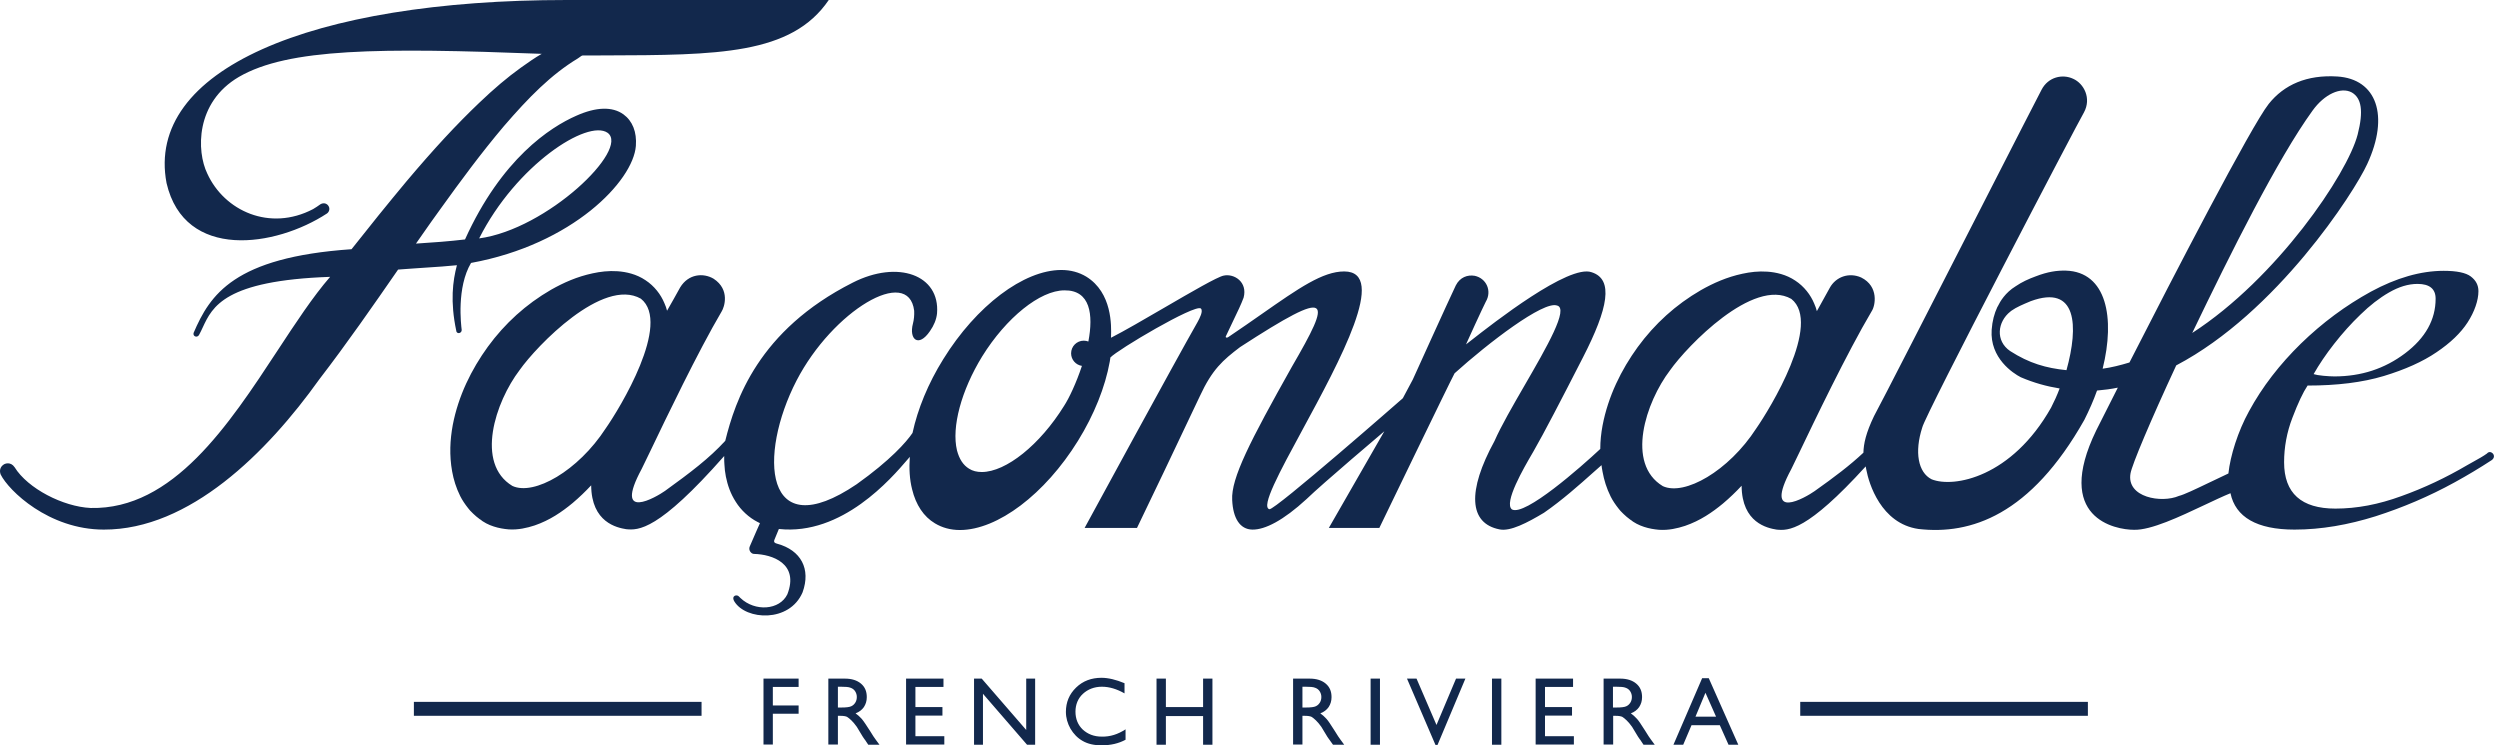 <svg width="161" height="48" viewBox="0 0 161 48" fill="none" xmlns="http://www.w3.org/2000/svg">
<g clip-path="url(#clip0_17313_1712)">
<path fill-rule="evenodd" clip-rule="evenodd" d="M39.13 8.553C40.575 9.611 35.234 14.764 30.857 15.353C33.24 10.628 37.845 7.656 39.13 8.553ZM29.733 21.243C29.733 21.296 29.72 21.403 29.599 21.443C29.465 21.483 29.385 21.39 29.385 21.309C28.983 19.409 29.157 18.097 29.425 17.08C28.829 17.143 28.141 17.188 27.481 17.231L27.48 17.231L27.48 17.231C27.163 17.252 26.852 17.272 26.561 17.294C26.407 17.307 26.253 17.317 26.099 17.327L26.099 17.327H26.099C25.945 17.337 25.791 17.347 25.637 17.361C24.017 19.703 22.344 22.113 20.564 24.428C17.191 29.153 12.198 34.119 6.683 34.106C3.136 34.106 0.553 31.59 0.044 30.559C-0.049 30.331 0.004 30.077 0.218 29.93C0.312 29.849 0.687 29.715 0.941 30.09C1.784 31.456 4.06 32.633 5.84 32.714C11.139 32.831 14.725 27.371 17.879 22.567C19.043 20.794 20.149 19.11 21.26 17.829C14.463 18.067 13.679 19.75 13.055 21.089L13.055 21.089L13.055 21.089C12.976 21.259 12.9 21.422 12.814 21.577C12.76 21.657 12.68 21.698 12.586 21.671C12.493 21.644 12.439 21.55 12.466 21.443C13.523 18.98 15.063 16.571 22.639 16.049C23.777 14.603 24.968 13.131 26.172 11.685C27.966 9.557 29.412 8.004 30.857 6.626C31.808 5.716 32.678 4.979 33.535 4.364C34.003 4.029 34.445 3.721 34.886 3.467C24.432 3.065 18.57 3.105 15.384 4.953C12.573 6.599 12.653 9.745 13.349 11.177C14.447 13.586 17.378 14.925 20.163 13.466C20.323 13.372 20.484 13.265 20.631 13.158C20.805 13.051 21.006 13.078 21.126 13.225C21.287 13.425 21.193 13.653 21.059 13.747C17.753 15.915 11.89 16.799 10.726 11.793C9.347 4.524 19.948 0 36.493 0H53.372C50.971 3.532 46.22 3.547 38.966 3.569L38.966 3.569L38.965 3.569C38.495 3.57 38.015 3.571 37.523 3.574C37.471 3.574 37.396 3.631 37.324 3.685C37.286 3.714 37.248 3.743 37.215 3.761C35.489 4.805 34.056 6.264 32.45 8.125C30.978 9.865 29.639 11.685 28.408 13.399C27.983 13.979 27.566 14.575 27.151 15.169L27.151 15.169L27.151 15.169L27.151 15.17C27.03 15.343 26.909 15.516 26.788 15.688C27.859 15.621 28.943 15.54 29.947 15.42C32.303 10.213 35.435 8.192 37.108 7.456C38.393 6.88 39.437 6.853 40.147 7.362C40.736 7.79 41.017 8.5 40.95 9.397C40.776 11.659 36.867 15.741 30.335 16.933C29.398 18.512 29.693 20.921 29.733 21.243ZM72.486 46.969V47.639C72.044 47.88 71.522 48 70.933 48C70.465 48 70.05 47.906 69.728 47.719C69.394 47.532 69.14 47.264 68.939 46.929C68.751 46.594 68.644 46.233 68.644 45.845C68.644 45.229 68.859 44.707 69.3 44.279C69.742 43.85 70.291 43.65 70.933 43.65C71.375 43.65 71.87 43.77 72.419 43.998V44.654C71.924 44.373 71.442 44.225 70.96 44.225C70.478 44.225 70.063 44.386 69.742 44.68C69.421 44.975 69.26 45.377 69.26 45.832C69.26 46.3 69.421 46.688 69.728 46.983C70.05 47.277 70.451 47.438 70.947 47.438C71.495 47.451 71.991 47.291 72.486 46.969ZM51.431 43.703H49.169V47.947H49.771V45.965H51.431V45.43H49.771V44.239H51.431V43.703ZM53.345 43.703V47.947H53.961V46.099H54.121C54.322 46.099 54.469 46.126 54.55 46.166C54.63 46.22 54.724 46.287 54.831 46.394C54.938 46.501 55.058 46.635 55.179 46.809L55.38 47.143L55.567 47.451L55.687 47.625L55.687 47.625C55.714 47.652 55.728 47.665 55.728 47.679L55.915 47.96H56.638L56.41 47.652C56.316 47.532 56.196 47.344 56.049 47.103C55.808 46.728 55.634 46.461 55.5 46.3C55.366 46.153 55.232 46.032 55.098 45.939C55.326 45.858 55.513 45.711 55.634 45.537C55.754 45.35 55.821 45.149 55.821 44.895C55.821 44.52 55.701 44.239 55.447 44.025C55.192 43.81 54.844 43.703 54.416 43.703H53.345ZM53.961 44.225H54.148C54.443 44.225 54.657 44.239 54.777 44.292C54.898 44.332 55.005 44.413 55.072 44.52C55.139 44.627 55.179 44.747 55.179 44.881C55.179 45.015 55.152 45.136 55.085 45.243C55.018 45.35 54.938 45.43 54.817 45.484C54.71 45.537 54.496 45.564 54.188 45.564H53.961V44.225ZM58.351 43.703H60.76V44.239H58.953V45.537H60.693V46.086H58.953V47.411H60.814V47.947H58.351V43.703ZM66.663 43.703H66.088V47.01L63.223 43.703H62.728V47.96H63.303V44.68L66.141 47.96H66.663V43.703ZM78.081 43.703H77.479V45.537H75.083V43.703H74.48V47.96H75.083V46.113H77.479V47.96H78.081V43.703ZM83.275 47.947V43.703H84.345C84.774 43.703 85.122 43.81 85.376 44.025C85.63 44.239 85.751 44.52 85.751 44.895C85.751 45.149 85.684 45.35 85.564 45.537C85.443 45.711 85.256 45.858 85.028 45.939C85.162 46.032 85.296 46.153 85.43 46.3C85.546 46.428 85.692 46.657 85.886 46.96L85.978 47.103C86.126 47.344 86.246 47.532 86.34 47.652L86.567 47.96H85.845L85.644 47.679C85.644 47.665 85.63 47.652 85.604 47.625L85.483 47.451L85.296 47.143L85.095 46.809C84.975 46.635 84.854 46.501 84.747 46.394C84.64 46.287 84.546 46.22 84.466 46.166C84.385 46.126 84.238 46.099 84.037 46.099H83.877V47.947H83.275ZM84.064 44.225H83.877V45.564H84.105C84.412 45.564 84.626 45.537 84.734 45.484C84.854 45.43 84.934 45.35 85.001 45.243C85.068 45.136 85.095 45.015 85.095 44.881C85.095 44.747 85.055 44.627 84.988 44.52C84.921 44.413 84.814 44.332 84.693 44.292C84.573 44.239 84.359 44.225 84.064 44.225ZM88.87 43.703H88.267V47.96H88.87V43.703ZM93.769 43.703H94.371L92.577 47.973H92.444L90.61 43.703H91.225L92.51 46.688L93.769 43.703ZM96.687 43.703H96.084V47.96H96.687V43.703ZM98.895 43.703H101.305V44.239H99.498V45.537H101.238V46.086H99.498V47.411H101.358V47.947H98.895V43.703ZM103.272 43.703V47.947H103.888V46.099H104.049C104.249 46.099 104.397 46.126 104.477 46.166C104.557 46.22 104.651 46.287 104.758 46.394C104.865 46.501 104.986 46.635 105.106 46.809L105.307 47.143L105.494 47.451L105.615 47.625C105.642 47.652 105.655 47.665 105.655 47.679L105.842 47.96H106.565L106.338 47.652C106.244 47.532 106.123 47.344 105.976 47.103L105.884 46.96L105.884 46.96C105.69 46.657 105.544 46.428 105.427 46.3C105.294 46.153 105.16 46.032 105.026 45.939C105.253 45.858 105.441 45.711 105.561 45.537C105.682 45.35 105.749 45.149 105.749 44.895C105.749 44.52 105.628 44.239 105.374 44.025C105.12 43.81 104.772 43.703 104.343 43.703H103.272ZM103.875 44.225H104.062C104.357 44.225 104.571 44.239 104.691 44.292C104.812 44.332 104.919 44.413 104.986 44.52C105.053 44.627 105.093 44.747 105.093 44.881C105.093 45.015 105.066 45.136 104.999 45.243C104.932 45.35 104.852 45.43 104.731 45.484C104.624 45.537 104.41 45.564 104.102 45.564H103.875V44.225ZM109.617 43.677H110.045L111.946 47.96H111.317L110.755 46.702H108.934L108.399 47.96H107.77L109.617 43.677ZM110.514 46.153L109.831 44.614L109.189 46.153H110.514ZM26.654 45.202H45.18V46.099H26.654V45.202ZM134.46 45.202H115.935V46.099H134.46V45.202ZM159.266 29.744L159.266 29.744C159.141 29.814 159.014 29.885 158.888 29.956C157.523 30.759 156.104 31.429 154.645 31.951C153.186 32.486 151.781 32.754 150.402 32.754C148.207 32.754 147.096 31.763 147.096 29.769C147.096 28.805 147.27 27.841 147.631 26.904C147.993 25.954 148.314 25.271 148.608 24.83C150.509 24.83 152.142 24.629 153.521 24.214C154.886 23.799 156.024 23.29 156.907 22.688C157.804 22.086 158.473 21.443 158.915 20.761C159.357 20.078 159.611 19.342 159.611 18.753C159.611 18.365 159.451 18.057 159.116 17.802C158.795 17.561 158.206 17.441 157.376 17.441C155.89 17.441 154.324 17.896 152.691 18.78C151.058 19.676 149.559 20.787 148.18 22.126C146.815 23.464 145.69 24.91 144.834 26.489C144.124 27.774 143.629 29.354 143.509 30.492C143.085 30.691 142.698 30.877 142.35 31.044L142.348 31.044C141.341 31.527 140.651 31.858 140.323 31.937C139.212 32.419 136.936 32.044 137.204 30.492C137.298 29.93 138.489 27.105 140.149 23.531C146.627 20.131 151.62 12.381 152.45 10.561C153.896 7.442 153.052 5.086 150.523 4.926C148.568 4.805 147.096 5.448 146.105 6.693C144.981 8.111 139.988 17.749 137.137 23.344C136.562 23.518 135.986 23.665 135.41 23.745C136.227 20.466 135.665 17.508 133.041 17.428C132.479 17.414 131.877 17.495 131.087 17.802C130.645 17.963 130.204 18.164 129.815 18.431C129.133 18.846 128.798 19.435 128.664 19.716C128.637 19.77 128.624 19.784 128.624 19.784C128.437 20.185 128.303 20.667 128.263 21.242C128.142 23.063 129.641 24.04 130.137 24.294C130.98 24.656 131.81 24.883 132.64 25.017C132.479 25.445 132.292 25.86 132.091 26.249C129.561 30.733 125.827 31.442 124.394 30.866C123.524 30.425 123.283 29.113 123.792 27.534C123.953 26.757 133.871 7.79 134.206 7.241C134.701 6.331 134.206 5.381 133.51 5.073C132.827 4.752 131.904 4.952 131.475 5.782C131.288 6.13 129.636 9.361 127.676 13.192L127.675 13.195C124.729 18.956 121.088 26.074 120.687 26.797C120.165 27.882 120.017 28.578 120.004 29.153C119.134 29.97 118.143 30.719 116.858 31.63C116.31 32.018 113.499 33.664 115.359 30.211C115.426 30.083 115.601 29.717 115.855 29.186C116.824 27.161 118.938 22.742 120.539 20.038C120.767 19.703 121.021 18.445 119.857 17.869C119.067 17.521 118.224 17.829 117.836 18.539C117.755 18.672 117.059 19.931 117.006 20.038C116.965 19.877 116.912 19.716 116.832 19.543C116.604 18.994 116.189 18.445 115.614 18.07C115.038 17.682 114.382 17.535 113.82 17.495C113.244 17.454 112.709 17.521 112.214 17.628C111.21 17.843 110.34 18.231 109.537 18.686C107.917 19.623 106.565 20.854 105.467 22.353C104.41 23.812 103.567 25.512 103.205 27.4C103.112 27.895 103.058 28.404 103.058 28.912C101.813 30.077 98.199 33.263 97.369 32.807C96.821 32.387 98.142 30.121 98.686 29.189L98.761 29.059C99.417 27.922 100.542 25.753 101.947 23.009C103.567 19.85 103.928 17.99 102.509 17.535C101.042 16.989 96.168 20.805 94.737 21.926C94.589 22.042 94.478 22.129 94.411 22.179C94.451 22.072 95.509 19.77 95.683 19.435C96.098 18.739 95.723 17.923 94.973 17.762C94.505 17.682 94.023 17.856 93.755 18.378C93.3 19.328 90.984 24.442 90.984 24.442L90.342 25.646C90.342 25.646 82.097 32.874 81.749 32.794C81.186 32.642 82.398 30.407 83.873 27.689C86.29 23.233 89.411 17.481 86.567 17.481C85.184 17.481 83.644 18.556 81.273 20.212C80.617 20.671 79.897 21.174 79.098 21.711C79.005 21.778 78.897 21.738 78.951 21.644C79.112 21.293 79.272 20.962 79.421 20.652C79.694 20.087 79.933 19.591 80.089 19.168C80.356 18.164 79.486 17.602 78.804 17.749C78.402 17.826 76.718 18.805 74.978 19.817L74.978 19.817C73.706 20.558 72.403 21.316 71.549 21.751C71.549 21.727 71.55 21.701 71.551 21.671C71.571 20.998 71.636 18.854 69.956 17.816C69.488 17.535 68.952 17.387 68.35 17.387C65.927 17.387 62.875 19.69 60.747 23.13C59.77 24.696 59.1 26.342 58.766 27.882C58.378 28.457 57.347 29.635 55.165 31.188C49.169 35.244 48.821 29.3 51.297 24.509C53.626 20.011 58.512 17.093 58.873 20.011C58.886 20.305 58.86 20.587 58.793 20.841C58.525 21.858 59.154 22.407 59.89 21.323C60.145 20.961 60.305 20.573 60.345 20.185C60.546 17.709 57.829 16.718 54.911 18.204C48.821 21.283 47.348 25.807 46.706 28.39C45.662 29.528 44.47 30.425 42.824 31.616C42.275 32.004 39.464 33.651 41.325 30.197C41.398 30.059 41.603 29.633 41.898 29.015L41.898 29.015L41.898 29.015C42.895 26.933 44.93 22.684 46.478 20.051C46.639 19.797 47.04 18.659 45.956 17.95C45.3 17.561 44.337 17.628 43.801 18.512C43.774 18.565 42.998 19.957 42.958 20.011C42.918 19.85 42.864 19.69 42.784 19.516C42.556 18.967 42.141 18.418 41.566 18.043C40.99 17.655 40.334 17.508 39.772 17.468C39.197 17.428 38.661 17.495 38.166 17.602C37.162 17.816 36.292 18.204 35.489 18.659C33.869 19.596 32.517 20.828 31.42 22.327C30.362 23.786 29.519 25.486 29.157 27.373C28.983 28.323 28.93 29.314 29.117 30.358C29.211 30.88 29.372 31.415 29.639 31.951C29.773 32.218 29.947 32.473 30.148 32.727C30.223 32.834 30.315 32.924 30.41 33.017C30.434 33.04 30.458 33.064 30.483 33.089C30.603 33.209 30.724 33.303 30.898 33.437L30.965 33.477L31.031 33.53L31.085 33.57C31.118 33.59 31.159 33.614 31.199 33.637C31.239 33.661 31.279 33.684 31.312 33.704C31.473 33.785 31.62 33.852 31.794 33.905C32.116 34.012 32.45 34.066 32.758 34.092C33.374 34.133 33.936 33.999 34.431 33.838C35.408 33.504 36.185 32.968 36.881 32.392C37.309 32.031 37.711 31.643 38.072 31.255C38.086 33.651 39.745 33.985 40.321 34.079C41.111 34.159 42.396 34.186 46.639 29.367V29.541V29.541C46.639 29.608 46.639 29.769 46.652 29.903C46.666 30.171 46.692 30.425 46.746 30.692C46.853 31.228 47.04 31.79 47.388 32.325C47.723 32.861 48.232 33.329 48.78 33.611L48.941 33.691C48.941 33.691 48.539 34.588 48.285 35.19C48.178 35.431 48.379 35.672 48.553 35.672C49.731 35.699 51.471 36.288 50.708 38.269C50.213 39.299 48.62 39.406 47.683 38.51L47.589 38.416C47.455 38.255 47.067 38.362 47.295 38.737C48.031 39.942 50.842 40.116 51.685 38.148C52.234 36.636 51.578 35.431 50.052 35.016C50.044 35.013 50.034 35.01 50.024 35.007C49.936 34.982 49.794 34.94 49.878 34.748C49.905 34.681 50.159 34.066 50.159 34.066C54.239 34.509 57.419 30.791 58.44 29.598C58.497 29.53 58.548 29.471 58.592 29.421C58.538 30.171 58.578 30.88 58.739 31.509C58.98 32.513 59.489 33.276 60.212 33.704C60.68 33.985 61.215 34.133 61.818 34.133C64.24 34.133 67.292 31.83 69.421 28.39C70.465 26.704 71.174 24.923 71.469 23.29C71.475 23.244 71.482 23.2 71.489 23.157C71.495 23.113 71.502 23.07 71.509 23.023C71.964 22.527 76.93 19.583 77.331 19.864C77.513 20.023 77.241 20.521 77.139 20.708C77.121 20.741 77.108 20.764 77.104 20.774C75.739 23.157 69.849 33.999 69.849 33.999H73.222C73.824 32.754 75.886 28.457 77.264 25.526C78.068 23.786 78.75 23.197 79.861 22.353C85.885 18.445 85.778 19.168 83.194 23.625C80.504 28.417 79.272 30.8 79.353 32.205C79.406 33.37 79.848 34.092 80.651 34.106C81.468 34.119 82.645 33.517 84.144 32.138C85.148 31.161 89.151 27.774 89.151 27.774L85.577 33.999H88.829C88.829 33.999 93.394 24.549 93.675 24.04C95.843 22.086 99.404 19.355 100.274 19.676C101.051 19.86 99.617 22.34 98.188 24.811C97.428 26.127 96.668 27.441 96.245 28.404C94.478 31.63 94.599 33.704 96.566 34.092C97.262 34.24 98.36 33.664 99.431 33.022C100.59 32.224 101.741 31.198 102.567 30.461C102.781 30.271 102.973 30.099 103.138 29.956C103.15 30.084 103.172 30.201 103.194 30.325L103.194 30.326L103.205 30.385C103.299 30.907 103.46 31.442 103.727 31.977C103.861 32.245 104.035 32.5 104.236 32.754C104.311 32.861 104.403 32.95 104.498 33.044L104.498 33.044C104.522 33.067 104.546 33.091 104.571 33.115C104.691 33.236 104.812 33.329 104.986 33.463L105.052 33.504L105.119 33.557L105.173 33.597C105.206 33.617 105.247 33.641 105.287 33.664C105.327 33.688 105.367 33.711 105.401 33.731C105.561 33.811 105.708 33.878 105.882 33.932C106.204 34.039 106.538 34.092 106.846 34.119C107.462 34.159 108.024 34.026 108.519 33.865C109.496 33.53 110.273 32.995 110.969 32.419C111.397 32.058 111.799 31.67 112.16 31.282C112.174 33.678 113.833 34.012 114.409 34.106C115.172 34.186 116.363 34.2 120.151 30.037L120.151 30.037L120.151 30.037C120.165 30.104 120.178 30.171 120.191 30.251C120.352 31.121 121.128 33.718 123.551 34.066C126.911 34.454 130.766 33.182 134.233 27.038C134.54 26.423 134.822 25.794 135.049 25.151C135.504 25.111 135.946 25.057 136.388 24.964C135.544 26.637 134.996 27.721 134.996 27.721C132.252 33.37 136.214 34.119 137.432 34.119C138.525 34.148 140.358 33.283 141.958 32.528C142.572 32.238 143.152 31.964 143.643 31.763C143.964 33.303 145.342 34.106 147.765 34.106C149.492 34.106 151.232 33.798 152.985 33.249C154.739 32.687 156.439 31.964 158.072 31.067C158.902 30.612 159.705 30.13 160.481 29.622C160.829 29.341 160.388 28.926 160.16 29.207C159.935 29.373 159.609 29.554 159.266 29.744ZM150.322 22.139C150.857 21.457 151.419 20.828 152.022 20.252C152.611 19.676 153.226 19.195 153.856 18.833C154.485 18.472 155.087 18.284 155.689 18.284C156.466 18.284 156.854 18.605 156.854 19.235C156.854 20.587 156.198 21.765 154.886 22.755C153.574 23.745 152.062 24.241 150.335 24.241C150.161 24.241 149.92 24.227 149.626 24.201C149.331 24.174 149.117 24.134 148.997 24.093C149.345 23.478 149.786 22.822 150.322 22.139ZM151.46 5.956C152.075 6.318 152.223 7.134 151.834 8.66C151.178 11.203 146.627 17.923 141.18 21.443C143.656 16.29 146.681 10.226 148.93 7.121C149.679 6.077 150.75 5.568 151.46 5.956ZM39.009 27.587C37.229 30.331 34.391 31.937 32.999 31.295C30.603 29.849 31.888 25.901 33.468 23.826C34.565 22.273 38.822 17.843 41.271 19.235C43.266 20.814 39.892 26.329 39.009 27.587ZM68.524 26.142C66.971 28.645 64.789 30.398 63.223 30.398C62.915 30.398 62.634 30.331 62.407 30.184C62.032 29.956 61.778 29.568 61.63 29.006C61.269 27.507 61.911 25.138 63.25 22.956C64.803 20.453 66.984 18.699 68.551 18.699C70.219 18.679 70.421 20.255 70.091 21.994C69.999 21.958 69.9 21.939 69.795 21.939C69.344 21.939 68.979 22.304 68.979 22.755C68.979 23.165 69.282 23.505 69.676 23.563C69.314 24.659 68.847 25.646 68.524 26.142ZM113.097 27.601C111.317 30.345 108.479 31.951 107.087 31.308C104.691 29.863 105.976 25.914 107.556 23.839C108.653 22.287 112.91 17.856 115.359 19.248C117.354 20.828 113.981 26.329 113.097 27.601ZM129.454 22.608C128.49 21.952 128.637 20.72 129.467 20.065C129.481 20.058 129.491 20.048 129.501 20.038C129.511 20.028 129.521 20.018 129.534 20.011C129.849 19.785 130.306 19.593 130.704 19.427L130.779 19.395C133.764 18.298 133.871 20.988 133.081 23.839C131.77 23.705 130.685 23.398 129.454 22.608Z" fill="#12284C"/>
</g>
<defs>
<clipPath id="clip0_17313_1712">
<rect width="160.941" height="48" fill="white"/>
</clipPath>
</defs>
</svg>

